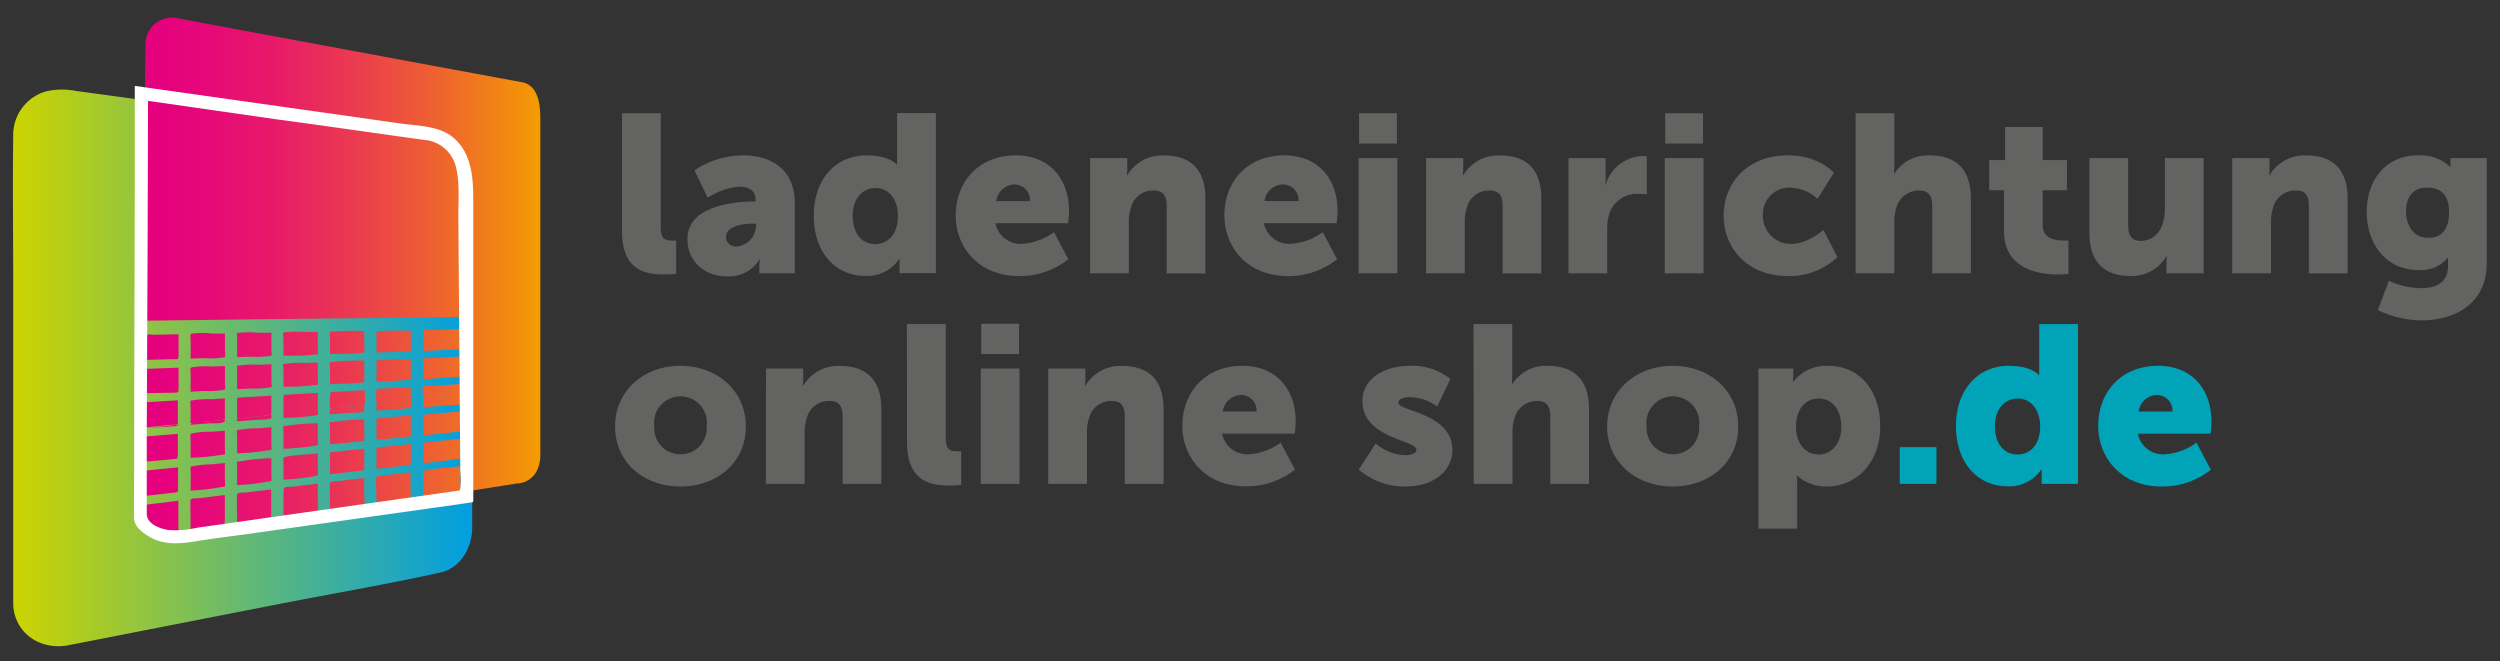 <svg xmlns="http://www.w3.org/2000/svg" xmlns:xlink="http://www.w3.org/1999/xlink" viewBox="0 0 378 100"><rect x="0" y="0" width="378" height="100" fill="#333333" stroke="none"/><defs><linearGradient id="a" x1="2" y1="55.63" x2="71.42" y2="55.63" gradientUnits="userSpaceOnUse"><stop offset="0" stop-color="#ccd400"/><stop offset="1" stop-color="#009ee2"/></linearGradient><linearGradient id="b" x1="23.24" y1="57.28" x2="83.1" y2="57.28" gradientUnits="userSpaceOnUse"><stop offset="0" stop-color="#e5007e"/><stop offset="0.12" stop-color="#e60779"/><stop offset="0.3" stop-color="#e7196a"/><stop offset="0.5" stop-color="#ea3851"/><stop offset="0.73" stop-color="#ee622f"/><stop offset="0.98" stop-color="#f49804"/><stop offset="1" stop-color="#f49d00"/></linearGradient><linearGradient id="c" x1="23.26" y1="72.09" x2="82.99" y2="72.09" xlink:href="#b"/><linearGradient id="d" x1="23.3" y1="62.13" x2="82.63" y2="62.13" xlink:href="#b"/><linearGradient id="e" x1="23.4" y1="63.85" x2="82.12" y2="63.85" xlink:href="#b"/><linearGradient id="f" x1="23.25" y1="67.17" x2="83.06" y2="67.17" xlink:href="#b"/><linearGradient id="g" x1="23.29" y1="63.22" x2="82.27" y2="63.22" xlink:href="#b"/><linearGradient id="h" x1="23.13" y1="52.14" x2="82.78" y2="52.14" xlink:href="#b"/><linearGradient id="i" x1="23.36" y1="61.55" x2="82.08" y2="61.55" xlink:href="#b"/><linearGradient id="j" x1="23.13" y1="56.96" x2="82.78" y2="56.96" xlink:href="#b"/><linearGradient id="k" x1="23.11" y1="76.49" x2="82.83" y2="76.49" xlink:href="#b"/><linearGradient id="l" x1="23.24" y1="52.3" x2="83.1" y2="52.3" xlink:href="#b"/><linearGradient id="m" x1="23.38" y1="65.42" x2="83.14" y2="65.42" xlink:href="#b"/><linearGradient id="n" x1="23.43" y1="64.48" x2="81.93" y2="64.48" xlink:href="#b"/><linearGradient id="o" x1="23.12" y1="66.55" x2="82.81" y2="66.55" xlink:href="#b"/><linearGradient id="p" x1="23.25" y1="77.4" x2="83.05" y2="77.4" xlink:href="#b"/><linearGradient id="q" x1="18.97" y1="72.81" x2="83.81" y2="72.81" xlink:href="#b"/><linearGradient id="r" x1="22.99" y1="75.58" x2="82.64" y2="75.58" xlink:href="#b"/><linearGradient id="s" x1="22.74" y1="73.76" x2="82.34" y2="73.76" xlink:href="#b"/><linearGradient id="t" x1="22.87" y1="74.67" x2="82.49" y2="74.67" xlink:href="#b"/><linearGradient id="u" x1="23.08" y1="64.68" x2="82.12" y2="64.68" xlink:href="#b"/><linearGradient id="v" x1="23.11" y1="71.32" x2="82.84" y2="71.32" xlink:href="#b"/><linearGradient id="w" x1="23.15" y1="69.01" x2="82.09" y2="69.01" xlink:href="#b"/><linearGradient id="x" x1="23.04" y1="55.99" x2="82.15" y2="55.99" xlink:href="#b"/><linearGradient id="y" x1="23.03" y1="51.62" x2="82.16" y2="51.62" xlink:href="#b"/><linearGradient id="z" x1="22.31" y1="60.34" x2="82.58" y2="60.34" xlink:href="#b"/><linearGradient id="aa" x1="20.69" y1="51.41" x2="83.13" y2="51.41" xlink:href="#b"/><linearGradient id="ab" x1="19.79" y1="60.65" x2="83.48" y2="60.65" xlink:href="#b"/><linearGradient id="ac" x1="23.37" y1="38.48" x2="81.93" y2="38.48" xlink:href="#b"/><linearGradient id="ad" x1="19.28" y1="59.2" x2="83.64" y2="59.2" xlink:href="#b"/><linearGradient id="ae" x1="20.25" y1="64.02" x2="83.33" y2="64.02" xlink:href="#b"/><linearGradient id="af" x1="20.7" y1="55.63" x2="83.13" y2="55.63" xlink:href="#b"/><linearGradient id="ag" x1="20.06" y1="68.19" x2="83.41" y2="68.19" xlink:href="#b"/><linearGradient id="ah" x1="23.16" y1="70.55" x2="82.36" y2="70.55" xlink:href="#b"/><linearGradient id="ai" x1="23.07" y1="65.92" x2="82.48" y2="65.92" xlink:href="#b"/><linearGradient id="aj" x1="23.26" y1="61.29" x2="82.25" y2="61.29" xlink:href="#b"/><linearGradient id="ak" x1="23" y1="56.64" x2="82.62" y2="56.64" xlink:href="#b"/><linearGradient id="al" x1="23" y1="51.97" x2="82.62" y2="51.97" xlink:href="#b"/><linearGradient id="am" x1="23.14" y1="69.78" x2="82.21" y2="69.78" xlink:href="#b"/><linearGradient id="an" x1="23.14" y1="61.95" x2="82.23" y2="61.95" xlink:href="#b"/><linearGradient id="ao" x1="23" y1="65.3" x2="82.33" y2="65.3" xlink:href="#b"/><linearGradient id="ap" x1="22.95" y1="56.31" x2="82.39" y2="56.31" xlink:href="#b"/><linearGradient id="aq" x1="22.94" y1="51.77" x2="82.4" y2="51.77" xlink:href="#b"/><linearGradient id="ar" x1="22.46" y1="60.39" x2="82.93" y2="60.39" xlink:href="#b"/></defs><title>Ladeneinrichtung Online Shop</title><g style="isolation:isolate"><path d="M10.35,97.56C6.13,98.38,2.12,95.75,2,91.3c0-.52,0-1,0-1.56V43c0-7.52-.1-15,0-22.55a6.83,6.83,0,0,1,5-6.64,10.53,10.53,0,0,1,4.4-.07l11.41,1.55,34.85,4.74c2.94.4,5.9.75,8.83,1.2,3.11.48,4.85,3.5,4.91,6.46,0,.78,0,1.56,0,2.34V76.83c0,1,0,1.94,0,2.91,0,3-1.71,6.13-4.78,6.82-8,1.77-16.09,3.14-24.13,4.71L12.14,97.21l-1.79.35" style="fill-rule:evenodd;fill:url(#a)"/><path d="M28.82,59.23l2-.11a12.71,12.71,0,0,0,2.9-.16c.21-.06.2,0,.29-.09s0-.91,0-1.15V55.34l-2,.08a12.18,12.18,0,0,0-2.9.11c-.21.06-.19,0-.28.09s0,.93,0,1.18Z" style="mix-blend-mode:multiply;fill:url(#b)"/><path d="M28.82,74.18a33.59,33.59,0,0,0,4.81-.57c.12,0,.3,0,.37-.07s0-.87,0-1.08V70l-2,.21a14.28,14.28,0,0,0-2.85.29c-.14,0-.24,0-.31.08s0,.9,0,1.11Z" style="mix-blend-mode:multiply;fill:url(#c)"/><path d="M28.82,64l4.7-.5c.66-.07.48-.23.48-.92V60.24l-2,.12a15,15,0,0,0-2.85.17c-.16,0-.26,0-.33.07s0,.84,0,1Z" style="mix-blend-mode:multiply;fill:url(#d)"/><path d="M28.82,64.23,31.7,64c.42,0,2.53.13,2.3-.54l-2.79.29C30.86,63.8,28.73,63.81,28.82,64.23Z" style="mix-blend-mode:multiply;fill:url(#e)"/><path d="M28.82,69.21a35,35,0,0,0,4.81-.46c.12,0,.3,0,.37-.07s0-.88,0-1.08V65.12l-2,.16a12.72,12.72,0,0,0-2.9.24c-.2.07-.2,0-.28.1s0,.92,0,1.17Z" style="mix-blend-mode:multiply;fill:url(#f)"/><path d="M35.85,63.7l3.08-.23a9.47,9.47,0,0,0,1.77-.13c.42-.13.33,0,.33-.6l-3,.31c-.59.06-1.2.08-1.78.19C35.91,63.3,35.73,63.21,35.85,63.7Z" style="mix-blend-mode:multiply;fill:url(#g)"/><path d="M35.85,54l2-.07a15.15,15.15,0,0,0,2.86-.09c.15,0,.25,0,.33-.07s0-.85,0-1V50.31l-2,0a15,15,0,0,0-2.85,0c-.16,0-.26,0-.33.06s0,.88,0,1.06Z" style="mix-blend-mode:multiply;fill:url(#h)"/><path d="M35.85,63.28l4.51-.47c.65-.07.67,0,.67-.61V59.82l-4.68.28c-.68,0-.5.15-.5.85Z" style="mix-blend-mode:multiply;fill:url(#i)"/><path d="M35.85,58.85l2-.11a14.33,14.33,0,0,0,2.86-.15c.15,0,.25,0,.33-.07s0-.85,0-1V55.07l-2,.08a14.23,14.23,0,0,0-2.85.11c-.16,0-.26,0-.33.06s0,.88,0,1.06Z" style="mix-blend-mode:multiply;fill:url(#j)"/><path d="M35.85,79l2.2-.3,1.69-.23c.25,0,1,0,1.17-.16S41,77,41,76.52V74l-2.21.27-1.69.2c-.25,0-1,0-1.17.15s-.11,1.36-.11,1.8Z" style="mix-blend-mode:multiply;fill:url(#k)"/><path d="M28.82,54.22l2-.07a12.73,12.73,0,0,0,2.9-.09c.21-.07.2,0,.29-.1s0-.91,0-1.15V50.43l-2,0a12.21,12.21,0,0,0-2.9,0c-.21.06-.19,0-.28.09s0,.93,0,1.18Z" style="mix-blend-mode:multiply;fill:url(#l)"/><path d="M21.79,78.38a6.22,6.22,0,0,0,3.31,1.75c.29.05,1.64.31,1.87.05.06-.07,0-.46,0-.55V75.71l-5.18.63c0-.25-.15-1.13,0-1.31s.51-.09.67-.11l3.47-.4c.92-.11,1,.08,1-.86v-3l-5.18.52c0-.25-.15-1.14,0-1.31s.51-.09.67-.1l3.47-.33c.93-.09,1,.1,1-.84v-3l-5.18.42c0-.27-.15-1.13,0-1.33s.46-.08.6-.09l3.46-.36c.2,0,.9,0,1.06-.11s.06-.41.06-.6v-3l-5.18.3c0-.26-.15-1.14,0-1.32s.49-.06.63-.07L26,59.38c.93-.05,1,.14,1-.79v-3l-5.18.19c0-.25-.15-1.14,0-1.32s.49,0,.63-.06L26,54.31c.93,0,1,.16,1-.77v-3l-3.66.07c-.5,0-1.33-.18-1.52.21a5.59,5.59,0,0,0,0,1.78V78.38Z" style="mix-blend-mode:multiply;fill:url(#m)"/><path d="M27,64.21l-5.18.54,2.79-.21C24.9,64.52,27,64.54,27,64.21Z" style="mix-blend-mode:multiply;fill:url(#n)"/><path d="M35.85,68.53a33.62,33.62,0,0,0,4.81-.46c.12,0,.3,0,.37-.07s0-.84,0-1v-2.4l-2,.16a15,15,0,0,0-2.85.23c-.16,0-.26,0-.33.08s0,.86,0,1Z" style="mix-blend-mode:multiply;fill:url(#o)"/><path d="M28.82,80l2.2-.3,1.69-.23c.25,0,1,0,1.17-.16s.12-1.38.12-1.82V74.85l-2.3.28L30,75.34c-.22,0-.95,0-1.12.13s-.08,1.46-.08,1.85Z" style="mix-blend-mode:multiply;fill:url(#p)"/><path d="M64,75.16l2.13-.3a19.27,19.27,0,0,0,3.15-.44c.19-.06.26,0,.35-.13s0-1,0-1.2V70.46l-2.13.27a20.68,20.68,0,0,0-3.16.4c-.2.06-.26,0-.35.12s0,1,0,1.23Z" style="mix-blend-mode:multiply;fill:url(#q)"/><path d="M42.87,78l2.21-.3,1.69-.23a3.31,3.31,0,0,0,1.14-.15c.32-.23.14-1.18.14-1.64V73.12l-2.2.27-1.69.21c-.25,0-1,0-1.17.14s-.12,1.34-.12,1.77Z" style="mix-blend-mode:multiply;fill:url(#r)"/><path d="M56.93,76.12,59,75.83l1.7-.23a3.93,3.93,0,0,0,1.19-.16c.37-.21.18-1.07.18-1.55V71.4l-2.1.26-1.7.21a4.22,4.22,0,0,0-1.19.14c-.38.21-.19,1.1-.19,1.58Z" style="mix-blend-mode:multiply;fill:url(#s)"/><path d="M49.9,77.08,52,76.79l1.7-.23a4.27,4.27,0,0,0,1.19-.16c.38-.22.18-1.11.18-1.59V72.26l-2.2.27-1.69.21a3.31,3.31,0,0,0-1.14.14c-.32.22-.15,1.17-.15,1.62Z" style="mix-blend-mode:multiply;fill:url(#t)"/><path d="M56.93,66.51l4.64-.45c.7-.06.54-.14.54-.87V62.86c-1.57.12-3.18.14-4.74.38-.65.1-.44.29-.44,1Z" style="mix-blend-mode:multiply;fill:url(#u)"/><path d="M35.85,73.35a33.58,33.58,0,0,0,4.81-.56c.12,0,.3,0,.37-.08s0-.84,0-1V69.28a33.5,33.5,0,0,0-4.82.49c-.12,0-.3,0-.36.07s0,.86,0,1.06Z" style="mix-blend-mode:multiply;fill:url(#v)"/><path d="M56.93,70.89l4.64-.55c.7-.08.54-.15.54-.88V67.14l-4.7.47c-.66.07-.48.24-.48.92Z" style="mix-blend-mode:multiply;fill:url(#w)"/><path d="M56.93,57.72l4.68-.26c.68,0,.5-.15.5-.84V54.27c-1.57.06-3.18,0-4.74.18-.65.07-.44.27-.44,1Z" style="mix-blend-mode:multiply;fill:url(#x)"/><path d="M56.93,53.3l4.68-.15c.68,0,.5-.15.5-.84V50c-1.57,0-3.18-.06-4.74.08-.66.06-.44.27-.44,1Z" style="mix-blend-mode:multiply;fill:url(#y)"/><path d="M56.93,61.07v1a39.32,39.32,0,0,0,4.74-.36c.13,0,.37,0,.44-.06s0-.92,0-1.14v-2l-4.17.25c-.45,0-.84-.07-1,.24S56.93,60.58,56.93,61.07Z" style="mix-blend-mode:multiply;fill:url(#z)"/><path d="M64,53.07l4.88-.22c.69,0,.65,0,.65-.66V49.75l-4.88.15c-.7,0-.65,0-.65.67Z" style="mix-blend-mode:multiply;fill:url(#aa)"/><path d="M64,61.59l3.85-.33c.26,0,1.46.06,1.65-.14s.05-1.08.05-1.42l-3.75.42c-.33,0-1.47,0-1.72.2S64,61.26,64,61.59Z" style="mix-blend-mode:multiply;fill:url(#ab)"/><path d="M79,12.45,63.45,9.57l-26.91-5L28.15,3l-1.32-.25A4,4,0,0,0,22,6.84c-.14,6.56,0,13.14,0,19.7V45.19a28.05,28.05,0,0,0,0,2.9,2.67,2.67,0,0,1,0,.4l16.65-.21L64.91,48,71,47.88V74.23l7.09-1.12A3.52,3.52,0,0,0,81.26,71a5.91,5.91,0,0,0,.44-2.42c0-3.4,0-6.8,0-10.2V17.9C81.7,15.91,81.4,12.92,79,12.45Z" style="mix-blend-mode:multiply;fill:url(#ac)"/><path d="M64,60.33l4-.46c.23,0,1.35,0,1.52-.17s0-1.33,0-1.63l-4.19.29c-.23,0-1.18-.06-1.35.11S64,60,64,60.33Z" style="mix-blend-mode:multiply;fill:url(#ad)"/><path d="M64,65.83l4.82-.5c.67-.07.77.08.77-.59l0-2.53-4.9.44c-.7.06-.66,0-.66.7Z" style="mix-blend-mode:multiply;fill:url(#ae)"/><path d="M64,57.34,68.77,57c.7,0,.72.08.72-.64V53.91l-4.88.25c-.7,0-.65,0-.65.68Z" style="mix-blend-mode:multiply;fill:url(#af)"/><path d="M64,70.06l4.84-.61c.66-.08.77.06.77-.61V66.33l-4.91.54c-.72.08-.7,0-.7.72Z" style="mix-blend-mode:multiply;fill:url(#ag)"/><path d="M42.87,72.53A46.84,46.84,0,0,0,47.63,72c.62-.13.42-.28.42-1V68.56c-1.57.16-3.2.21-4.75.49-.63.11-.43.31-.43,1Z" style="mix-blend-mode:multiply;fill:url(#ah)"/><path d="M42.87,67.86a46.77,46.77,0,0,0,4.76-.46c.62-.12.42-.27.42-1V64a33.27,33.27,0,0,0-4.79.39c-.12,0-.32,0-.39.06s0,.83,0,1Z" style="mix-blend-mode:multiply;fill:url(#ai)"/><path d="M42.87,62.54v.63a31.92,31.92,0,0,0,4.8-.36c.3-.06.27,0,.38-.16s0-.64,0-.87V59.4l-4.54.27c-.67,0-.64,0-.64.64Z" style="mix-blend-mode:multiply;fill:url(#aj)"/><path d="M42.87,58.47a33.35,33.35,0,0,0,4.8-.26c.12,0,.32,0,.38-.05s0-.81,0-1V54.8l-2,.08A14.36,14.36,0,0,0,43.2,55c-.15,0-.25,0-.33.06s0,.85,0,1Z" style="mix-blend-mode:multiply;fill:url(#ak)"/><path d="M42.87,53.76a33.35,33.35,0,0,0,4.8-.16c.12,0,.32,0,.38-.05s0-.81,0-1V50.19l-2,0a15.16,15.16,0,0,0-2.86.05c-.15,0-.25,0-.33.06s0,.85,0,1Z" style="mix-blend-mode:multiply;fill:url(#al)"/><path d="M49.9,71.71l4.7-.55c.67-.08.48-.25.48-.93V67.85l-4.7.48c-.67.07-.48.25-.48.94Z" style="mix-blend-mode:multiply;fill:url(#am)"/><path d="M49.9,62.65l3.38-.26a5.32,5.32,0,0,0,1.65-.12c.28-.15.15-.63.15-1l-3.26.34a5.92,5.92,0,0,0-1.69.18C49.78,62,49.9,62.16,49.9,62.65Z" style="mix-blend-mode:multiply;fill:url(#an)"/><path d="M49.9,67.18l4.7-.45c.67-.06.48-.23.48-.92V63.42a34.64,34.64,0,0,0-4.79.39c-.12,0-.33,0-.39.07s0,.79,0,1Z" style="mix-blend-mode:multiply;fill:url(#ao)"/><path d="M49.9,58.09c1.57-.08,3.19-.06,4.74-.25.66-.08.44-.29.44-1V54.53a33.26,33.26,0,0,0-4.79.19c-.12,0-.32,0-.39.05s0,.8,0,1Z" style="mix-blend-mode:multiply;fill:url(#ap)"/><path d="M49.9,53.53c1.57-.05,3.18,0,4.74-.16.66-.06.44-.27.44-1V50.07a34.77,34.77,0,0,0-4.79.08c-.12,0-.32,0-.39,0s0,.81,0,1Z" style="mix-blend-mode:multiply;fill:url(#aq)"/><path d="M49.9,61.8l4.22-.44c.43,0,.8,0,1-.27s0-1.62,0-2.1l-4.33.25c-.54,0-.73-.11-.85.34A10.3,10.3,0,0,0,49.9,61.8Z" style="mix-blend-mode:multiply;fill:url(#ar)"/><path d="M22.38,15.25,41.5,18C49,19,56.57,20.11,64.11,21.15A5.37,5.37,0,0,1,69,25.53c.52,2.24.29,4.89.3,7.18l.21,27.1.09,11.4a11.19,11.19,0,0,1,0,2.65c-.11.41-.05.29-.59.37l-23.29,3.3-12.5,1.78-3.34.47a14.6,14.6,0,0,1-4.42.36c-1.26-.2-3.18-.89-3.27-2.35,0-.79,0-1.6,0-2.4l0-9.76L22.32,37l.06-20.69V15.25m-2-2.26q0,7.74,0,15.46L20.3,58.39q0,9.75-.05,19.51v.35c0,1.17,1,2.07,2,2.7,2.24,1.51,4.84,1.31,7.37.89,2.77-.46,5.57-.78,8.35-1.17l27.88-3.93,3.49-.49.54-.08L71,76c.61-.08.56,0,.56-.64V30.14c0-3.48-.31-7.35-3.36-9.6C66.11,19,62.82,19,60.34,18.64L47.15,16.77l-24-3.39Z" style="fill:#fff"/><path d="M94.05,17.13H99.9v17c0,1.66.31,2.24,1.63,2.24a6.88,6.88,0,0,0,.71,0V41.4a16.11,16.11,0,0,1-1.76.1c-3.12,0-6.43-.74-6.43-6.6Z" style="fill:#636362"/><path d="M114,30.47h.24v-.31c0-1.45-1.12-1.93-2.57-1.93A10.43,10.43,0,0,0,107,29.89l-2-4.13a13.16,13.16,0,0,1,7.31-2.27c4.91,0,7.86,2.68,7.86,7.11V41.33h-5.35v-1a9,9,0,0,1,.07-1.08h-.07a5.43,5.43,0,0,1-4.94,2.54c-3.25,0-5.93-2.17-5.93-5.62C103.9,31,111.32,30.47,114,30.47Zm-2.57,6.8a3.24,3.24,0,0,0,2.88-3.08v-.37h-.54c-1.87,0-4,.54-4,2C109.79,36.63,110.3,37.27,111.45,37.27Z" style="fill:#636362"/><path d="M131,23.49c3.52,0,4.57,1.39,4.57,1.39h.07a7.42,7.42,0,0,1,0-.78v-7h5.86v24.2h-5.49V40.18c0-.54,0-1,0-1h-.07a5.84,5.84,0,0,1-5.05,2.54c-4.74,0-7.85-3.72-7.85-9.14S126.32,23.49,131,23.49Zm1.35,13.41c1.76,0,3.42-1.29,3.42-4.3,0-2.1-1.12-4.17-3.42-4.17-1.83,0-3.42,1.49-3.42,4.17S130.28,36.9,132.31,36.9Z" style="fill:#636362"/><path d="M153.58,23.49c5.14,0,8.06,3.59,8.06,8.43,0,.58-.14,1.83-.14,1.83h-11a3.9,3.9,0,0,0,4.06,3.12,9.15,9.15,0,0,0,4.81-1.77l2.16,4.1a11.77,11.77,0,0,1-7.45,2.54c-6.23,0-9.58-4.5-9.58-9.14C144.5,27.49,148,23.49,153.58,23.49Zm2.16,6.91a2.38,2.38,0,0,0-2.3-2.51,2.87,2.87,0,0,0-2.81,2.51Z" style="fill:#636362"/><path d="M164.82,23.9h5.62v1.52a8.74,8.74,0,0,1-.07,1.08h.07a6.15,6.15,0,0,1,5.55-3c3.53,0,6.27,1.63,6.27,6.54v11.3H176.4V31.11c0-1.63-.64-2.3-1.93-2.3a3.41,3.41,0,0,0-3.45,2.5,7,7,0,0,0-.34,2.3v7.72h-5.86Z" style="fill:#636362"/><path d="M194.18,23.49c5.15,0,8.06,3.59,8.06,8.43,0,.58-.14,1.83-.14,1.83h-11a3.9,3.9,0,0,0,4.06,3.12A9.11,9.11,0,0,0,200,35.1l2.17,4.1a11.77,11.77,0,0,1-7.45,2.54c-6.23,0-9.59-4.5-9.59-9.14C185.1,27.49,188.56,23.49,194.18,23.49Zm2.17,6.91A2.38,2.38,0,0,0,194,27.89a2.87,2.87,0,0,0-2.81,2.51Z" style="fill:#636362"/><path d="M205.42,23.9h5.86V41.33h-5.86Zm.07-6.77h5.72V21.7h-5.72Z" style="fill:#636362"/><path d="M215.62,23.9h5.62v1.52a8.74,8.74,0,0,1-.07,1.08h.07a6.15,6.15,0,0,1,5.55-3c3.52,0,6.26,1.63,6.26,6.54v11.3H227.2V31.11c0-1.63-.65-2.3-1.94-2.3a3.43,3.43,0,0,0-3.45,2.5,7,7,0,0,0-.34,2.3v7.72h-5.85Z" style="fill:#636362"/><path d="M237.15,23.9h5.62v2.94a10.5,10.5,0,0,1-.06,1.09h.06a6.07,6.07,0,0,1,5.56-4.34,3.83,3.83,0,0,1,.67.07v5.76a5.7,5.7,0,0,0-1.18-.11,4.41,4.41,0,0,0-4.51,3.05,8,8,0,0,0-.3,2.37v6.6h-5.86Z" style="fill:#636362"/><path d="M251.71,23.9h5.86V41.33h-5.86Zm.07-6.77h5.72V21.7h-5.72Z" style="fill:#636362"/><path d="M270.34,23.49c4.74,0,6.94,2.64,6.94,2.64l-2.47,3.93a6.38,6.38,0,0,0-4.1-1.69,4,4,0,0,0-4.16,4.16,4.21,4.21,0,0,0,4.36,4.34c2.44,0,4.78-2.1,4.78-2.1l2.13,4.09a10.49,10.49,0,0,1-7.48,2.88c-6.23,0-9.72-4.33-9.72-9.14S264.07,23.49,270.34,23.49Z" style="fill:#636362"/><path d="M280.57,17.13h5.85v7.65c0,.88-.06,1.49-.06,1.49h.06a6,6,0,0,1,5.32-2.78c3.52,0,6.26,1.63,6.26,6.54v11.3h-5.85V31.11c0-1.63-.65-2.3-1.94-2.3a3.52,3.52,0,0,0-3.48,2.57,6.65,6.65,0,0,0-.31,2.23v7.72h-5.85Z" style="fill:#636362"/><path d="M303,28.77h-2.23V24.2h2.4v-5h5.69v5h3.66v4.57h-3.66v5.35c0,2,2,2.24,3.12,2.24a6.44,6.44,0,0,0,.77,0V41.4a11.38,11.38,0,0,1-1.59.1c-2.77,0-8.16-.74-8.16-6.6Z" style="fill:#636362"/><path d="M315.92,23.9h5.86V34.12c0,1.63.64,2.3,1.86,2.3,2.5,0,3.69-2.2,3.69-4.8V23.9h5.86V41.33h-5.62V39.81a10.42,10.42,0,0,1,.06-1.08h-.06a6.05,6.05,0,0,1-5.45,3c-3.46,0-6.2-1.62-6.2-6.53Z" style="fill:#636362"/><path d="M337.52,23.9h5.63v1.52a8.74,8.74,0,0,1-.07,1.08h.07a6.15,6.15,0,0,1,5.55-3c3.52,0,6.26,1.63,6.26,6.54v11.3H349.1V31.11c0-1.63-.64-2.3-1.93-2.3a3.43,3.43,0,0,0-3.45,2.5,7,7,0,0,0-.34,2.3v7.72h-5.86Z" style="fill:#636362"/><path d="M366.14,43.57c2.1,0,4-.78,4-3.35v-.58c0-.2,0-.64,0-.64h-.07a5.17,5.17,0,0,1-4.36,1.83c-5.25,0-7.86-4.3-7.86-8.77s2.54-8.57,7.82-8.57a6.6,6.6,0,0,1,4.74,1.69h.1a3.09,3.09,0,0,1,0-.4V23.9H376V39.74c0,6.37-5.08,8.7-9.86,8.7a15.43,15.43,0,0,1-6.6-1.55l1.66-4.44A11.83,11.83,0,0,0,366.14,43.57Zm4.16-11.44c0-3.09-1.62-3.76-3.38-3.76-2.07,0-3.12,1.49-3.12,3.48,0,2.17,1,4.1,3.35,4.1C368.68,36,370.3,35.17,370.3,32.13Z" style="fill:#636362"/><path d="M102.85,55.31c5.52,0,9.92,3.69,9.92,9.18s-4.4,9.07-9.89,9.07S93,69.94,93,64.49,97.4,55.31,102.85,55.31Zm0,13.38a3.94,3.94,0,0,0,4-4.2,4,4,0,1,0-7.92,0A3.94,3.94,0,0,0,102.88,68.69Z" style="fill:#636362"/><path d="M115.82,55.72h5.62v1.52a9,9,0,0,1-.07,1.09h.07a6.14,6.14,0,0,1,5.55-3c3.52,0,6.27,1.63,6.27,6.54V73.16H127.4V62.93c0-1.62-.64-2.3-1.93-2.3A3.42,3.42,0,0,0,122,63.14a6.87,6.87,0,0,0-.34,2.3v7.72h-5.86Z" style="fill:#636362"/><path d="M137.12,49H143V66c0,1.66.3,2.23,1.62,2.23.38,0,.71,0,.71,0v5.08a16.11,16.11,0,0,1-1.76.1c-3.11,0-6.43-.75-6.43-6.61Z" style="fill:#636362"/><path d="M148.29,55.72h5.86V73.16h-5.86Zm.07-6.77h5.72v4.57h-5.72Z" style="fill:#636362"/><path d="M158.49,55.72h5.62v1.52a9,9,0,0,1-.07,1.09h.07a6.14,6.14,0,0,1,5.55-3c3.52,0,6.27,1.63,6.27,6.54V73.16h-5.86V62.93c0-1.62-.65-2.3-1.93-2.3a3.44,3.44,0,0,0-3.46,2.51,7.14,7.14,0,0,0-.33,2.3v7.72h-5.86Z" style="fill:#636362"/><path d="M187.85,55.31c5.14,0,8.06,3.59,8.06,8.44,0,.57-.14,1.82-.14,1.82h-11a3.89,3.89,0,0,0,4.06,3.12,9.18,9.18,0,0,0,4.81-1.76L195.8,71a11.8,11.8,0,0,1-7.45,2.53c-6.23,0-9.58-4.5-9.58-9.14C178.77,59.31,182.23,55.31,187.85,55.31ZM190,62.22a2.37,2.37,0,0,0-2.3-2.5,2.86,2.86,0,0,0-2.81,2.5Z" style="fill:#636362"/><path d="M208,67.06a7.3,7.3,0,0,0,4.43,1.76c.88,0,1.73-.23,1.73-.81,0-1.52-8.16-1.69-8.16-7.38,0-3.28,3.15-5.32,7.18-5.32a9.09,9.09,0,0,1,6.12,2l-2,4.17a7,7,0,0,0-4.13-1.43c-.89,0-1.73.24-1.73.85,0,1.32,8.16,1.52,8.16,7.15,0,3-2.64,5.51-7.15,5.51a10.51,10.51,0,0,1-7-2.57Z" style="fill:#636362"/><path d="M222.79,49h5.86V56.6a14.46,14.46,0,0,1-.07,1.49h.07A6,6,0,0,1,234,55.31c3.52,0,6.26,1.63,6.26,6.54V73.16h-5.86V62.93c0-1.62-.64-2.3-1.93-2.3A3.51,3.51,0,0,0,229,63.2a6.71,6.71,0,0,0-.31,2.24v7.72h-5.86Z" style="fill:#636362"/><path d="M252.9,55.31c5.52,0,9.92,3.69,9.92,9.18s-4.4,9.07-9.89,9.07S243,69.94,243,64.49,247.45,55.31,252.9,55.31Zm0,13.38a3.94,3.94,0,0,0,4-4.2,4,4,0,1,0-7.92,0A3.94,3.94,0,0,0,252.93,68.69Z" style="fill:#636362"/><path d="M265.87,55.72h5.28v.88a9.87,9.87,0,0,1-.07,1.12h.07a6.36,6.36,0,0,1,5.28-2.41c4.74,0,7.86,3.73,7.86,9.15s-3.49,9.1-8.13,9.1a6.44,6.44,0,0,1-4.43-1.65h-.07a14.22,14.22,0,0,1,.07,1.49v6.53h-5.86Zm9.11,13c1.82,0,3.42-1.49,3.42-4.16s-1.39-4.3-3.42-4.3c-1.76,0-3.42,1.28-3.42,4.3C271.56,66.66,272.67,68.72,275,68.72Z" style="fill:#636362"/><path d="M287.24,67.61h5.55v5.55h-5.55Z" style="fill:#00a3b7"/><path d="M303.69,55.31c3.52,0,4.57,1.39,4.57,1.39h.07s0-.34,0-.78V49h5.86V73.16h-5.49V72c0-.55,0-1,0-1h-.06a5.84,5.84,0,0,1-5.05,2.53c-4.74,0-7.85-3.72-7.85-9.14S299.05,55.31,303.69,55.31Zm1.36,13.41c1.76,0,3.42-1.28,3.42-4.3,0-2.1-1.12-4.16-3.42-4.16-1.83,0-3.42,1.49-3.42,4.16S303,68.72,305.05,68.72Z" style="fill:#00a3b7"/><path d="M326.31,55.31c5.15,0,8.06,3.59,8.06,8.44,0,.57-.13,1.82-.13,1.82h-11a3.89,3.89,0,0,0,4.07,3.12,9.13,9.13,0,0,0,4.8-1.76l2.17,4.1a11.8,11.8,0,0,1-7.45,2.53c-6.23,0-9.58-4.5-9.58-9.14C317.24,59.31,320.69,55.31,326.31,55.31Zm2.17,6.91a2.37,2.37,0,0,0-2.3-2.5,2.85,2.85,0,0,0-2.81,2.5Z" style="fill:#00a3b7"/></g></svg>